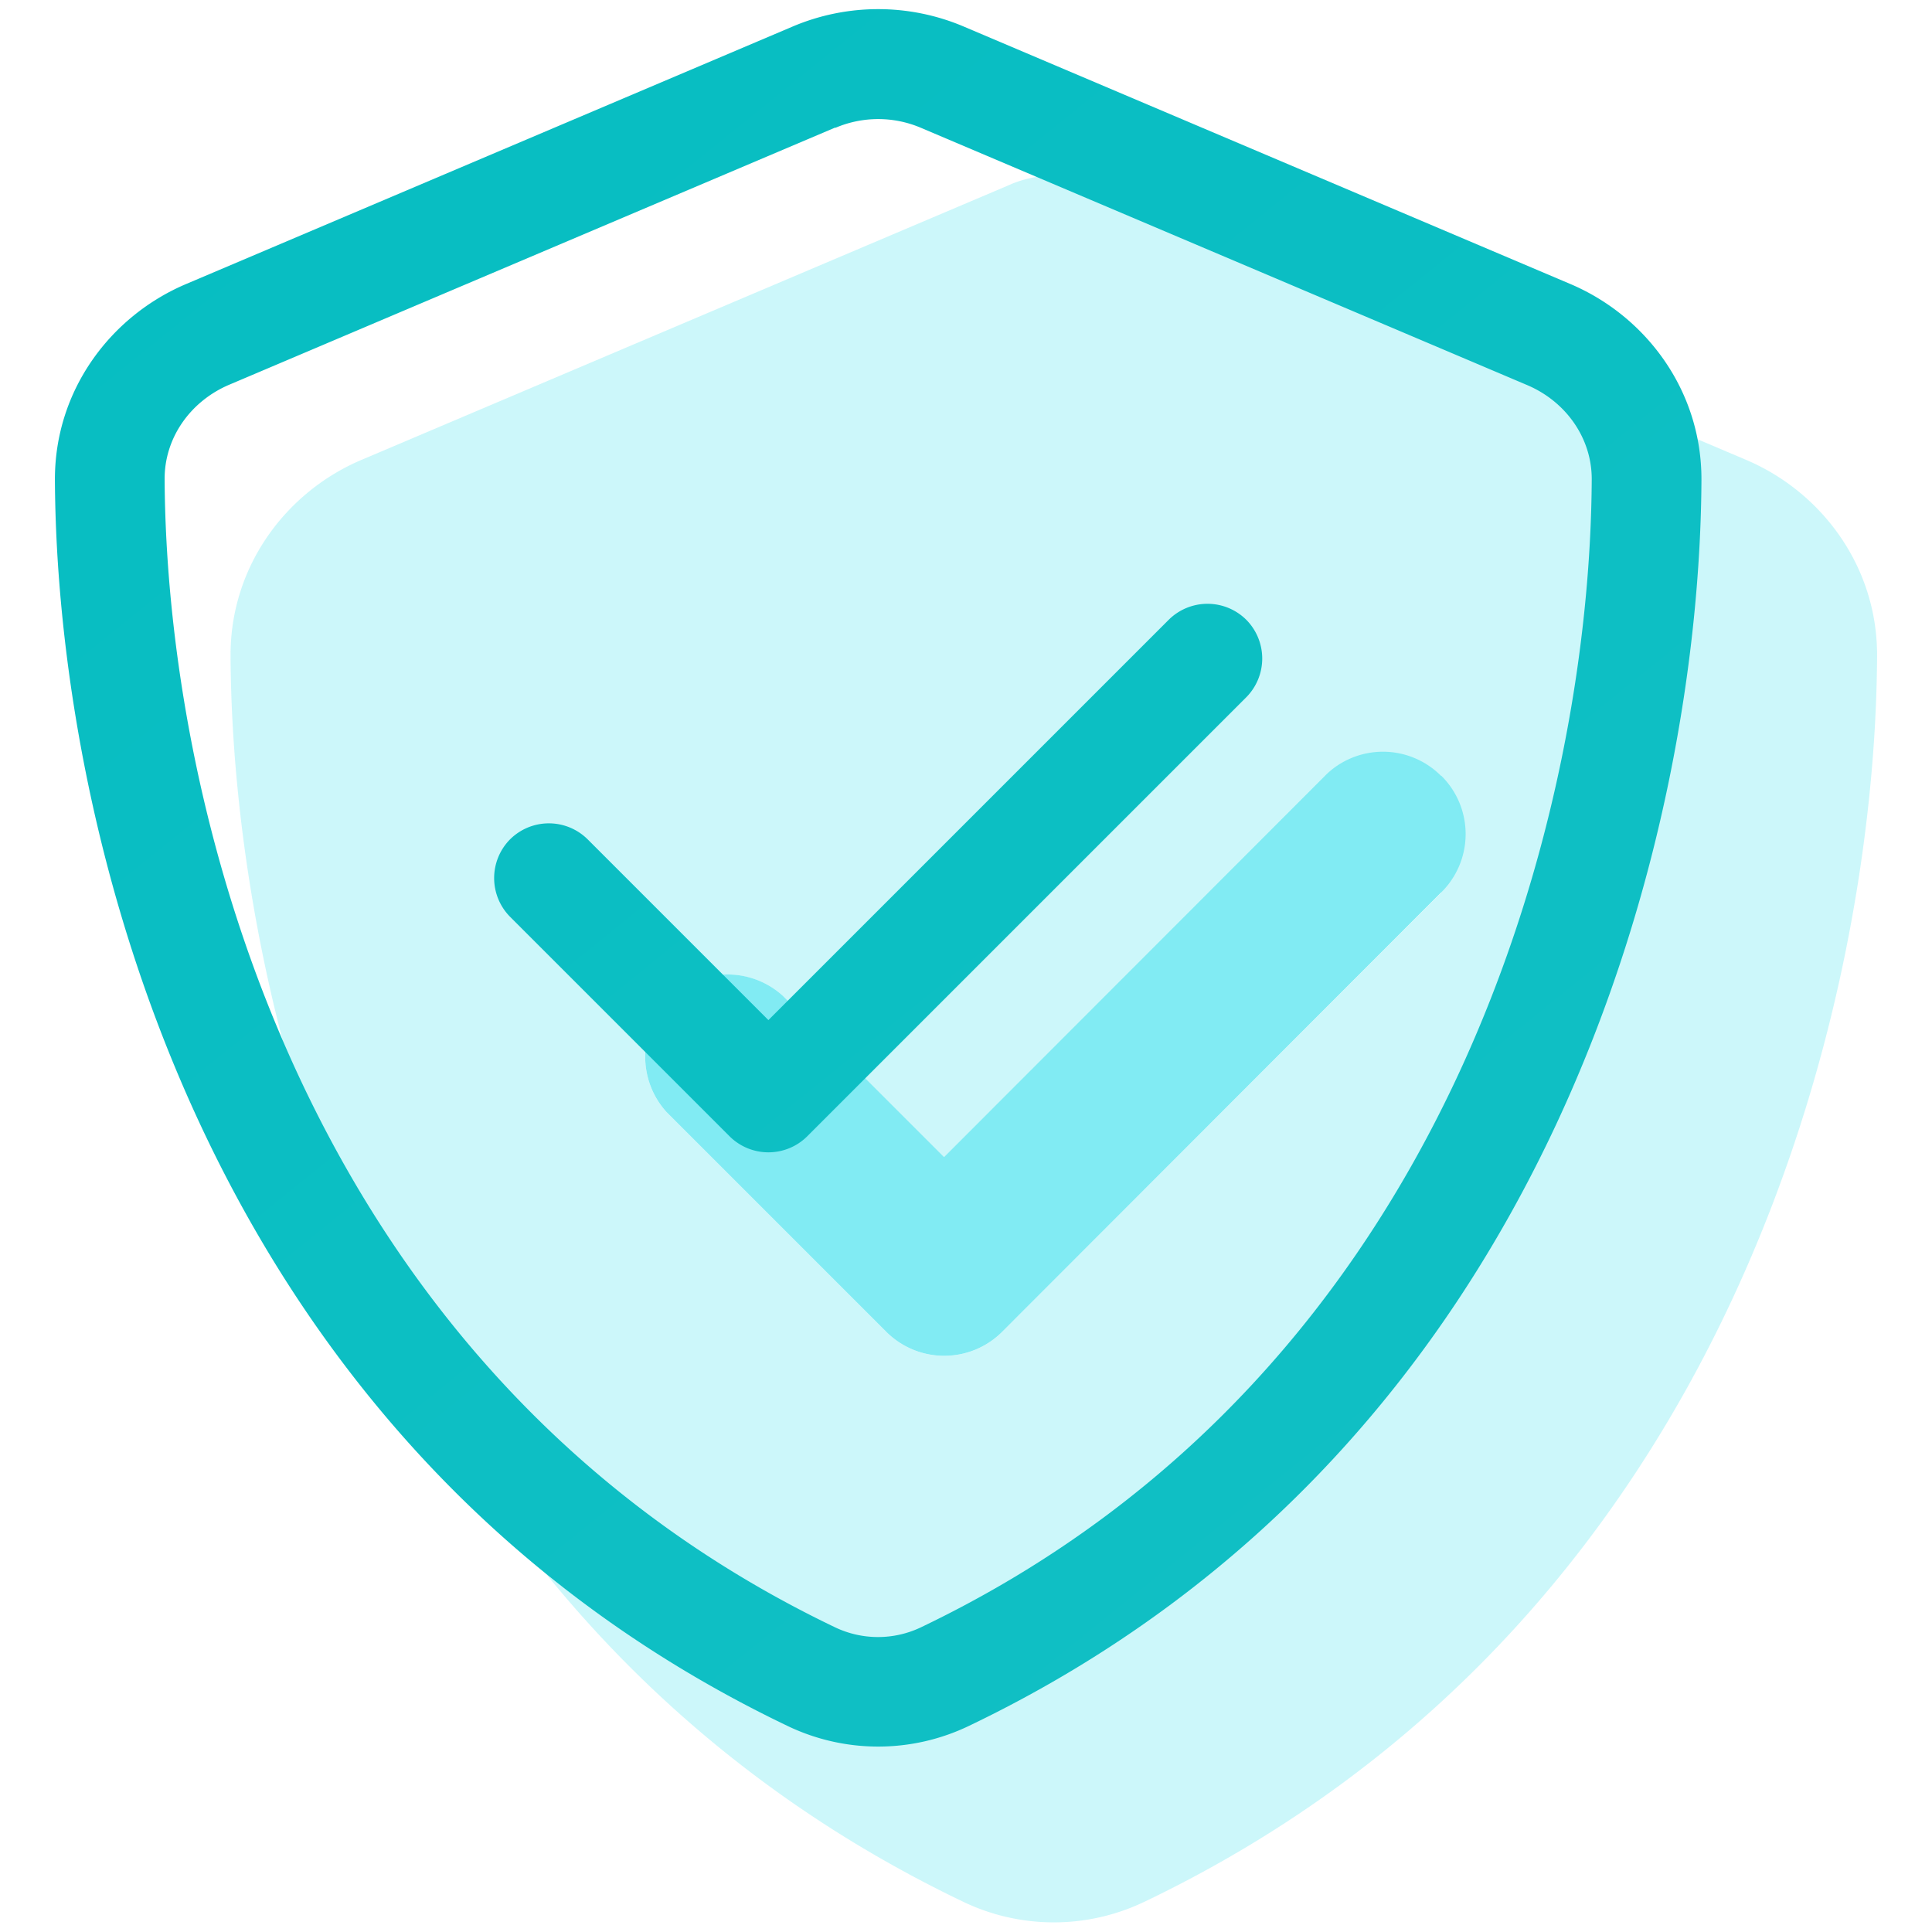 <svg xmlns="http://www.w3.org/2000/svg" width="33" height="33" viewBox="0 0 33 33" fill="none"><g clip-path="url(#a)" fill="#cdf7fa"><path d="M24.621 13.253a1.4 1.4 0 0 1 0 1.986l-7.5 7.506a1.4 1.4 0 0 1-1.986 0l-3.75-3.75a1.406 1.406 0 0 1 1.986-1.986l2.754 2.754 6.504-6.51a1.4 1.4 0 0 1 1.986 0h.006Z" fill="#81ebf3"/><path opacity=".4" d="M18.785 3.17a1.892 1.892 0 0 0-1.57 0L6.182 7.852c-1.29.544-2.25 1.816-2.244 3.351.029 5.813 2.42 16.447 12.515 21.281a3.58 3.58 0 0 0 3.094 0c10.096-4.834 12.486-15.468 12.515-21.28.006-1.536-.955-2.808-2.244-3.352L18.785 3.17Zm5.836 12.076-7.5 7.5a1.4 1.4 0 0 1-1.986 0l-3.75-3.75a1.406 1.406 0 0 1 1.986-1.986l2.754 2.754 6.504-6.51a1.406 1.406 0 0 1 1.986 1.986l.006.006Z" fill="#81ebf3"/></g><g clip-path="url(#b)"><path d="M14.268 2.184c.468-.2.996-.2 1.464 0l10.354 4.394c.662.281 1.107.908 1.102 1.617-.03 5.508-2.31 15.223-11.456 19.6a1.702 1.702 0 0 1-1.47 0C5.115 23.412 2.842 13.697 2.812 8.189c-.005-.709.44-1.335 1.102-1.617l10.354-4.394v.006ZM16.465.455a3.74 3.74 0 0 0-2.93 0L3.182 4.85C1.892 5.395.932 6.666.938 8.2c.029 5.813 2.42 16.447 12.515 21.281a3.578 3.578 0 0 0 3.094 0c10.096-4.834 12.486-15.468 12.515-21.28.006-1.536-.955-2.807-2.244-3.352L16.465.455Zm4.822 11.455a.94.94 0 0 0 0-1.324.94.94 0 0 0-1.324 0l-6.838 6.838-3.088-3.088a.94.94 0 0 0-1.324 0 .94.94 0 0 0 0 1.324l3.75 3.75a.94.94 0 0 0 1.324 0l7.5-7.5Z" fill="url(#c)"/></g><defs fill="#81ebf3"><clipPath id="a" fill="#81ebf3"><path fill="#fff" transform="translate(3 3)" d="M0 0h30v30H0z"/></clipPath><clipPath id="b" fill="#81ebf3"><path fill="#fff" d="M0 0h30v30H0z"/></clipPath><linearGradient id="c" x1="-2.629" y1="-22.597" x2="35.738" y2="24.928" gradientUnits="userSpaceOnUse" fill="#81ebf3"><stop stop-color="#00bcc0" fill="#81ebf3"/><stop offset="1" stop-color="#12c0c5" fill="#81ebf3"/></linearGradient></defs></svg>